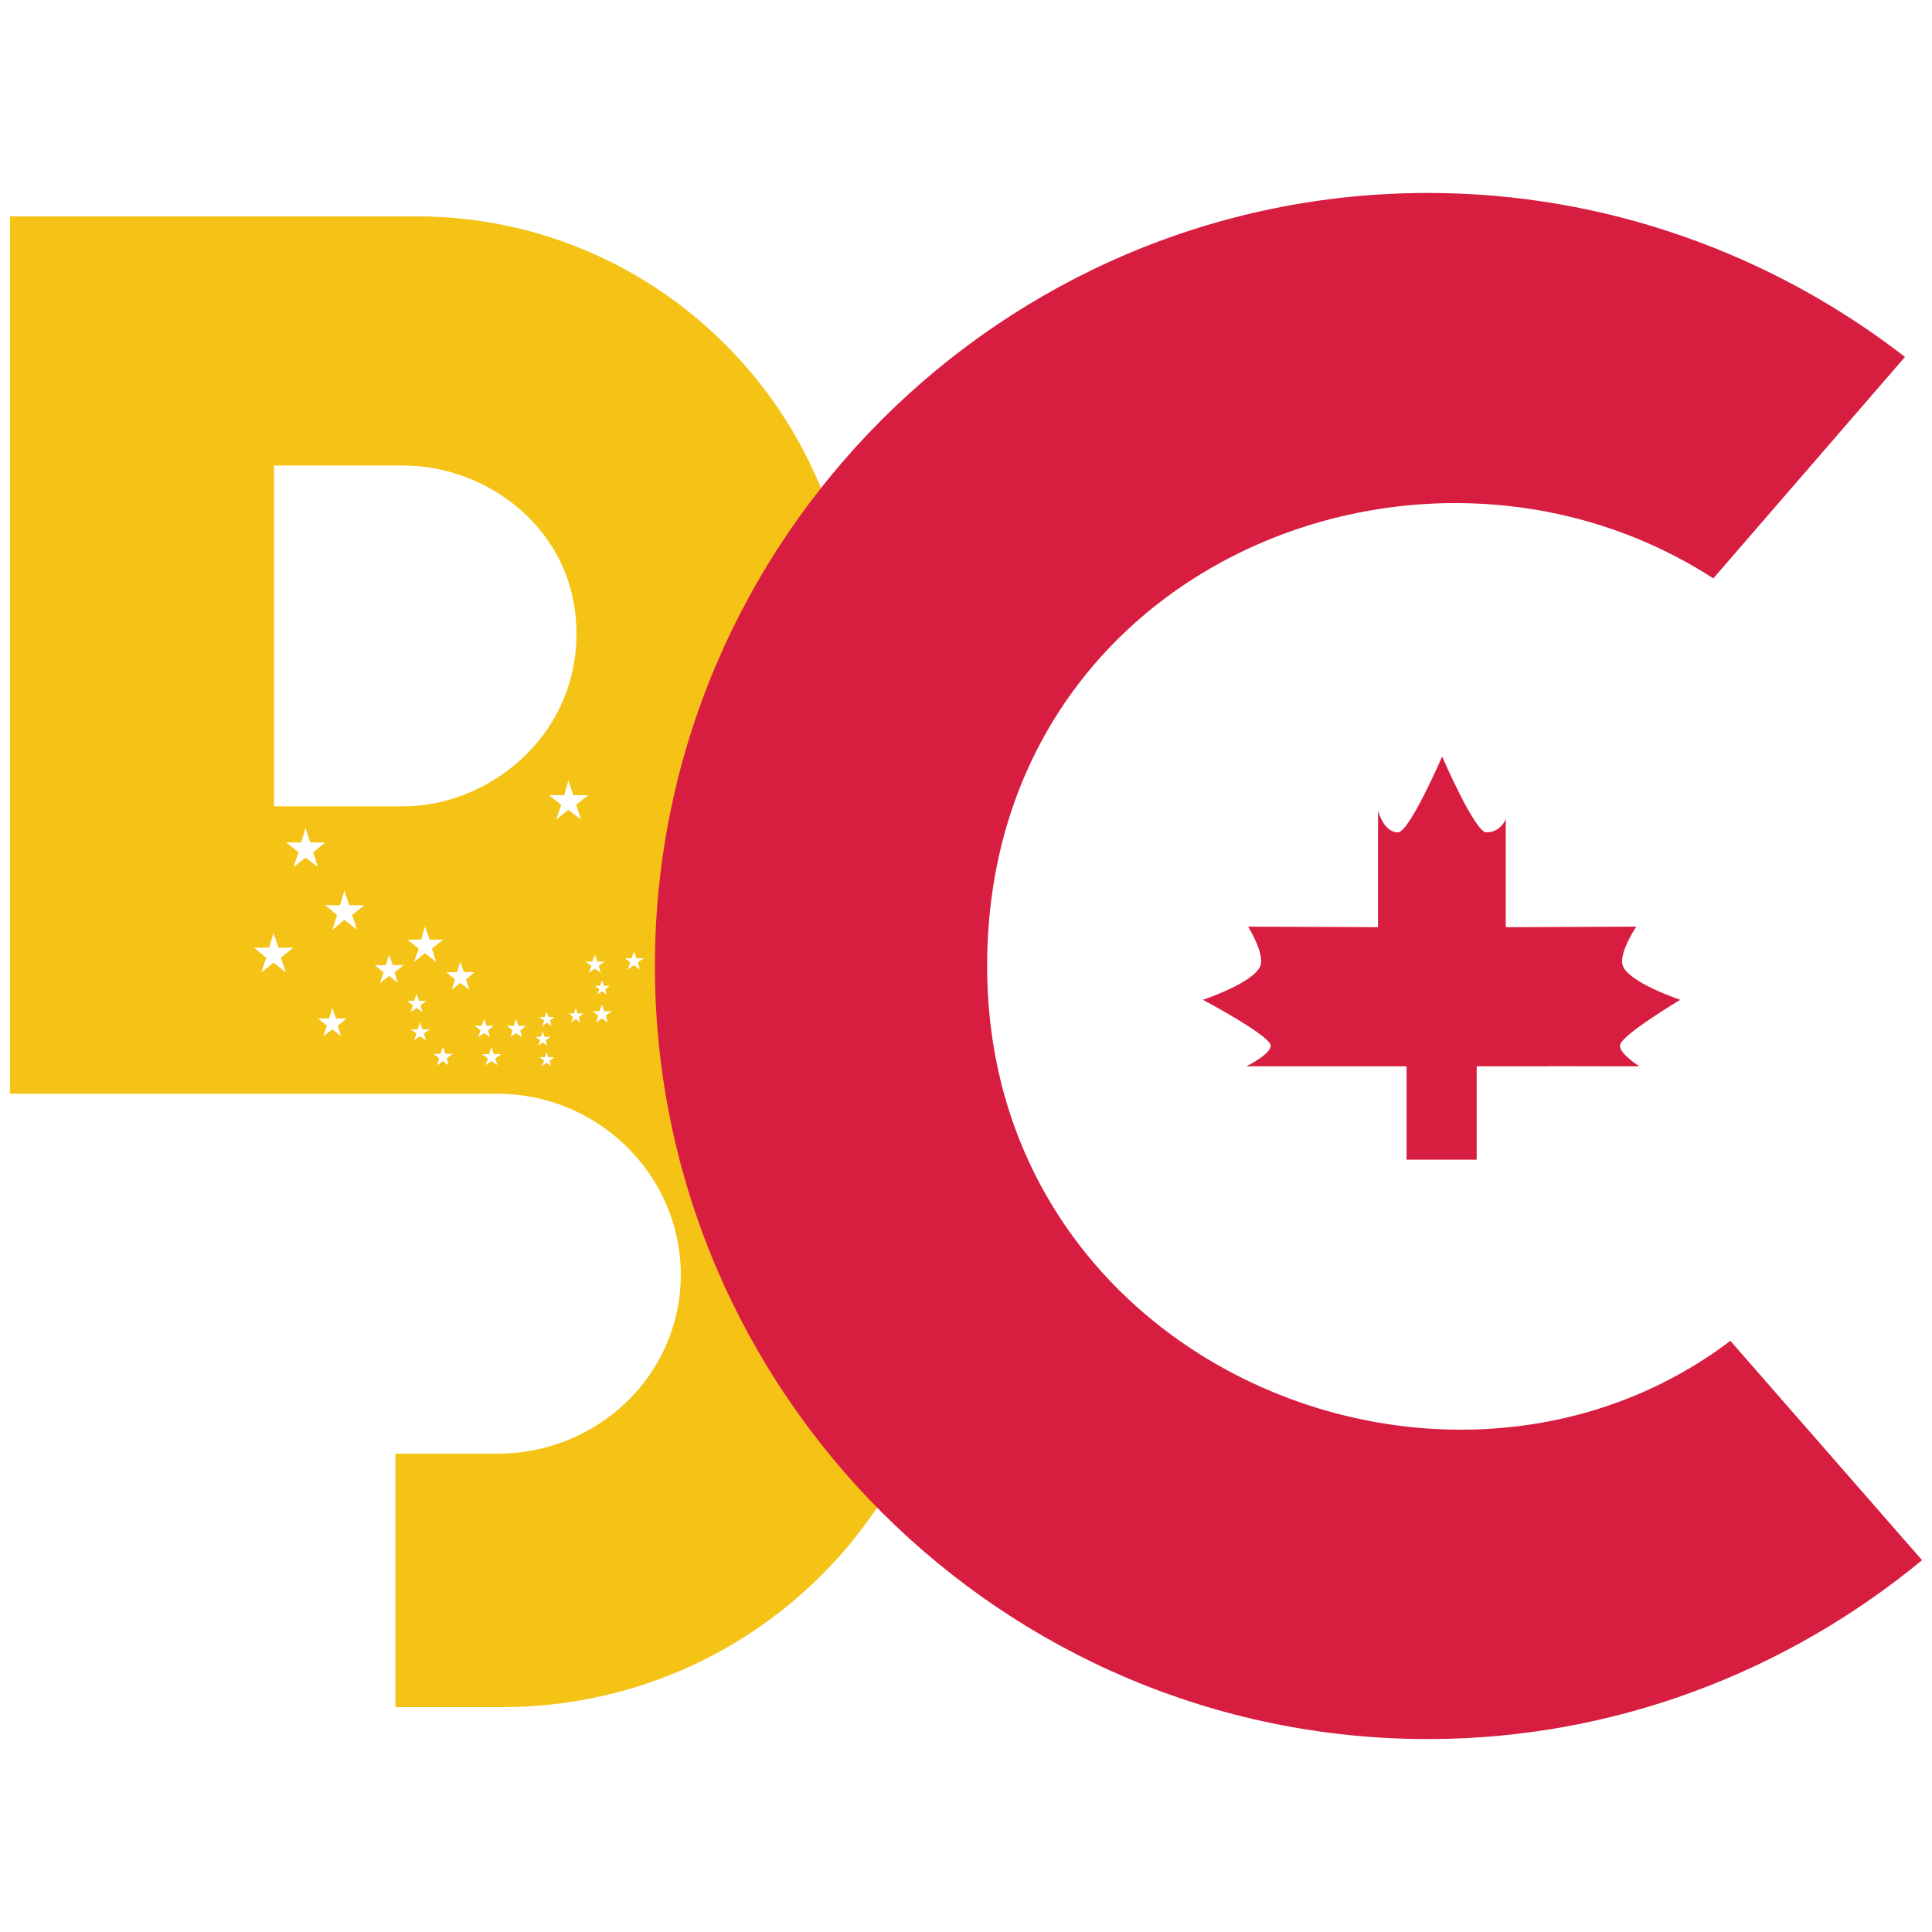 <svg xmlns="http://www.w3.org/2000/svg" id="Camada_2" data-name="Camada 2" viewBox="0 0 1440.69 1440.69"><defs><style>      .cls-1 {        fill: #f5c216;      }      .cls-1, .cls-2, .cls-3 {        stroke-width: 0px;      }      .cls-2 {        fill: none;      }      .cls-3 {        fill: #d71e41;      }    </style></defs><g id="Layer_1" data-name="Layer 1"><g><rect class="cls-2" width="1440.69" height="1440.69"></rect><g><g><path class="cls-1" d="M579.13,669.53c36.53-52.41,57.17-114.34,57.17-182.63,0-179.45-146.1-325.55-325.55-325.55H7.43v654.28h363.67c74.64,0,136.57,60.34,136.57,134.98s-61.93,133.4-136.57,133.4h-76.23v188.98h79.4c185.8,0,336.66-149.28,336.66-336.67,0-107.99-50.82-204.86-131.81-266.79ZM452.3,741.63l-3.46-2.4-3.46,2.4,1.61-3.86-3.34-2.64h3.88l1.32-4.14,1.61,4.14h4.11l-3.18,2.64.92,3.86ZM213.17,725.16l-9.18-7.33-9.18,7.33,3.72-10.92-9.18-7.59h11.29l3.35-10.75,3.73,10.75h10.91l-9.18,7.59,3.72,10.92ZM227.81,639.53l-8.92,7.04,3.72-11.03-9.18-7.32h11.17l3.2-10.76,3.57,10.76h11.32l-9.18,7.32,3.57,11.03-9.29-7.04ZM254.4,772.74l-6.53-5.18-6.78,5.18,2.67-7.82-6.54-5.46h8.12l2.53-7.86,2.67,7.86h7.86l-6.55,5.46,2.55,7.82ZM266.22,693.37l-9.44-7.45-8.91,7.45,3.45-11.05-8.91-7.3h11.18l3.19-10.9,3.71,10.9h11.18l-9.03,7.3,3.57,11.05ZM296.81,733l-6.63-5.2-6.8,5.2,2.66-7.84-6.51-5.45h8.09l2.55-7.86,2.64,7.86h8.12l-6.77,5.45,2.64,7.84ZM325.28,717.3l-8.38-6.51-8.1,6.51,3.43-9.86-8.35-6.78h10.23l2.8-9.97,3.46,9.97h10.12l-8.39,6.78,3.2,9.86ZM308.8,746.31l1.85-5.19,1.87,5.19h5.43l-4.37,3.45,1.46,4.89-4.4-3.05-4.4,3.05,1.72-4.89-4.37-3.45h5.19ZM317.68,775.83l-4.63-3.09-4.25,3.09,1.85-5.18-4.4-3.09h5.19l1.61-5.3,1.99,5.3h5.45l-4.4,3.09,1.59,5.18ZM334.46,794.38l-4.25-3.08-4.25,3.08,1.6-5.19-4.27-3.34h5.18l1.74-5.19,1.88,5.19h5.56l-4.51,3.34,1.32,5.19ZM343.23,733l-6.51,5.18,2.67-7.71-6.65-5.57h8.12l2.38-7.86,2.67,7.86h7.98l-6.41,5.57,2.57,7.71-6.81-5.18ZM353.88,764.92h5.31l1.87-5.19,1.73,5.19h5.46l-4.39,3.32,1.6,5.2-4.4-3.06-4.52,3.06,1.84-5.2-4.51-3.32ZM369.3,789.38l1.73,4.93-4.52-3.06-4.51,3.06,1.86-4.93-4.38-3.32h5.16l1.87-5.33,1.73,5.33h5.57l-4.51,3.32ZM389.24,773.44l-4.51-3.06-4.11,3.06,1.59-5.2-4.25-3.32h5.19l1.58-5.19,1.87,5.19h5.72l-4.4,3.32,1.32,5.2ZM301.22,601.24h-96.87v-254.09h96.87c61.93,0,128.63,47.64,128.63,125.46s-66.7,128.63-128.63,128.63ZM399.5,773.16h3.85l1.36-4.14,1.31,4.14h4.4l-3.34,2.67.94,3.83-3.31-2.25-3.46,2.25,1.57-3.83-3.32-2.67ZM410.95,795.1l-3.34-2.64-3.47,2.64,1.62-4.11-3.46-2.67h3.98l1.33-3.88,1.19,3.88h4.52l-3.46,2.67,1.08,4.11ZM410.15,760.94l1.05,4.26-3.6-2.67-3.18,2.67,1.33-4.26-3.46-2.55h3.98l1.33-3.84,1.47,3.84h4.25l-3.17,2.55ZM414.79,611.18l3.72-11.03-9.18-7.19h11.44l3.07-11.02,3.72,11.02h11.02l-8.91,7.19,3.61,11.03-9.44-7.3-9.06,7.3ZM432.62,762.52l-3.31-2.67-3.46,2.67,1.58-4.14-3.46-2.64h4l1.35-3.99,1.46,3.99h4.26l-3.46,2.64,1.06,4.14ZM436.49,717.03h5.31l1.84-5.19,1.74,5.19h5.6l-4.51,3.19,1.58,5.2-4.4-3.09-4.51,3.09,1.87-5.2-4.51-3.19ZM453.23,762.52l-4.39-3.05-4.52,3.05,1.89-5.2-4.4-3.2h5.19l1.85-5.19,1.73,5.19h5.6l-4.4,3.2,1.46,5.2ZM477.05,722.86l-4.4-3.16-4.25,3.16,1.57-5.3-4.1-3.04h5.19l1.58-5.2,1.87,5.2h5.72l-4.55,3.04,1.36,5.3Z"></path><path class="cls-3" d="M1277.63,431.32c-215.98-139.75-541.52-9.53-541.52,289.03s344.61,438.3,554.23,279.5l142.92,163.57c-100.04,82.58-228.68,133.4-368.42,133.4-317.62,0-576.47-258.85-576.47-576.46S747.21,143.88,1064.83,143.88c133.39,0,257.26,46.05,355.72,122.28l-142.93,165.16Z"></path></g><path class="cls-3" d="M1208.07,779.22c1.52-7.78,44.91-33.67,44.91-33.67,0,0-40.02-13.35-43.12-26.25-2.28-9.49,10.3-28.31,10.3-28.31l-96.87.42c0-.14.01-.28.02-.42h-.49v-80.27s-3.49,9.97-14.51,9.97c-8.47,0-32.91-56.55-32.91-56.55,0,0-24.45,56.55-32.91,56.55-11.02,0-14.86-16.37-14.86-16.37,0,0-.03,6.82-.05,16.85v69.82c0,.13,0,.26,0,.39l-96.86-.39s11.7,18.82,9.42,28.31c-3.1,12.9-43.12,26.25-43.12,26.25,0,0,48.95,26.02,50.48,33.79,1.26,6.12-18.06,15.82-18.06,15.82h63.36c.43-.04.86-.08,1.29-.12,0,.04.01.08.02.12h54.75v69.59h52.31v-69.59h54.75s.01-.08.02-.12c26.92.11,62.96.12,66.28.12h.25s-15.62-9.82-14.37-15.94Z"></path></g></g></g></svg>